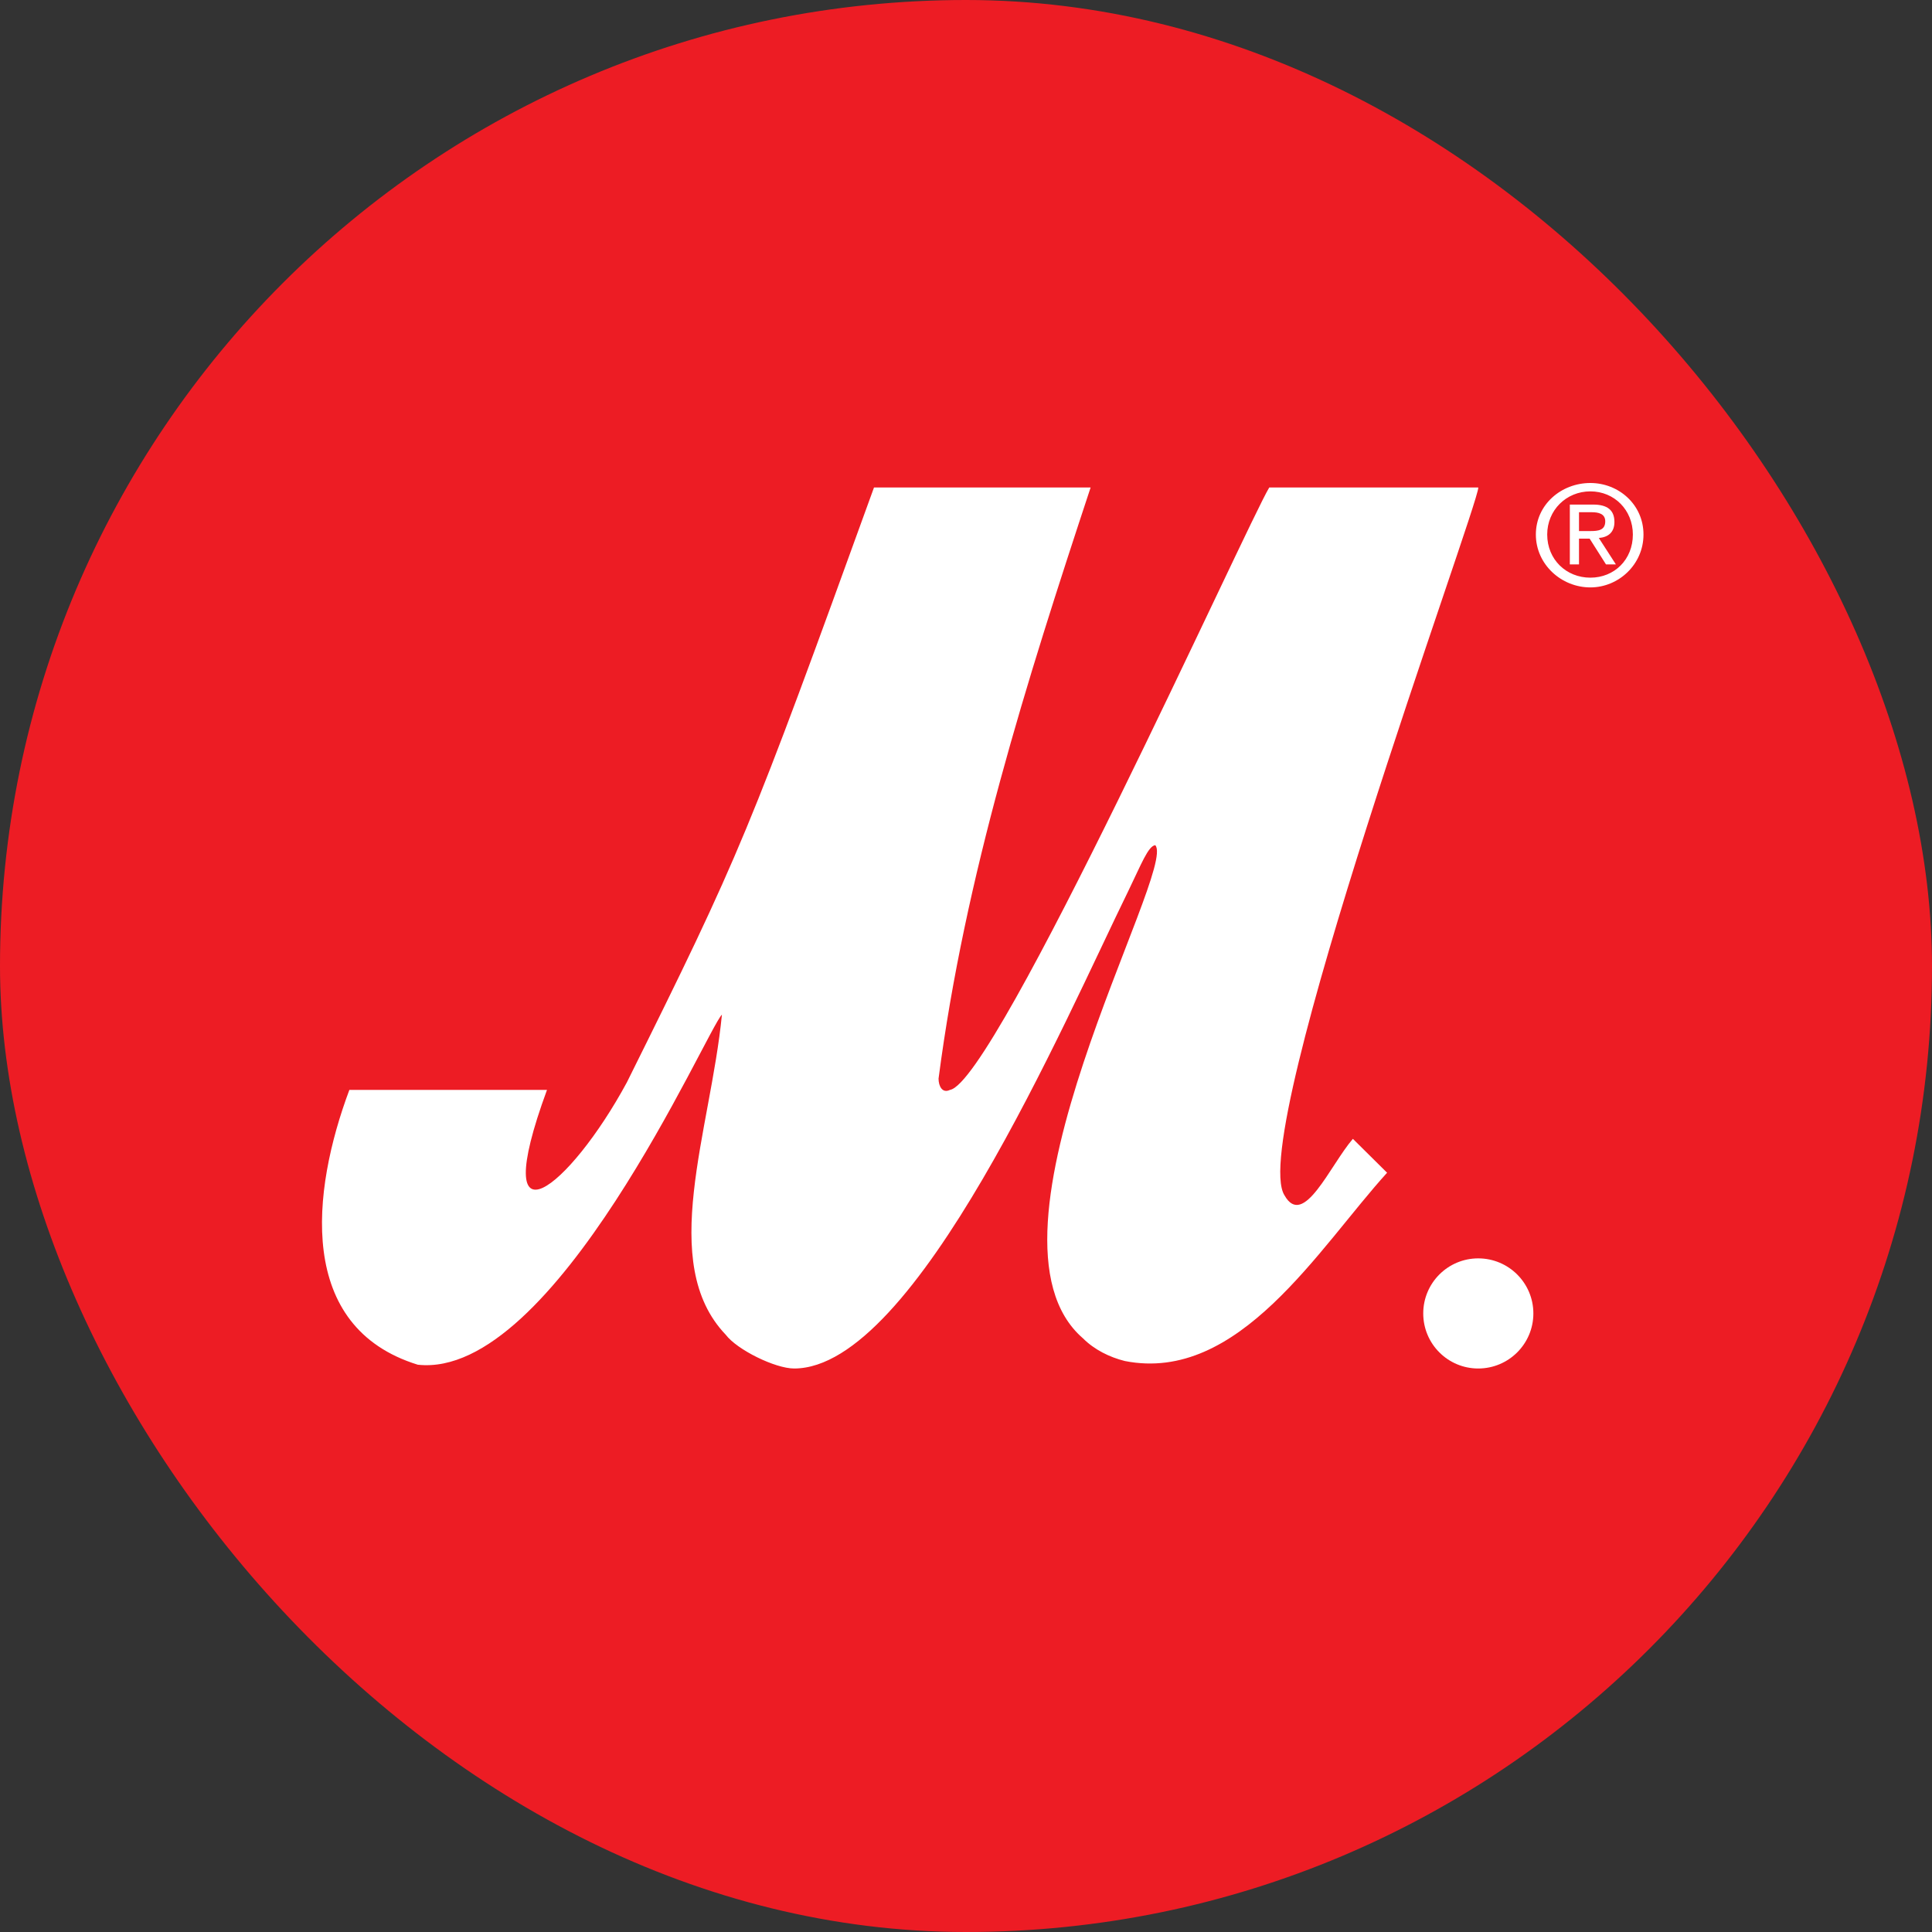 <svg width="24" height="24" viewBox="0 0 24 24" fill="none" xmlns="http://www.w3.org/2000/svg">
<rect x="0" y="0" width="24" height="24" fill="#333333" stroke="none"/>
<rect width="24" height="24" rx="12" fill="#ED1C24"/>
<path d="M19.615 6.691H19.747L19.95 7.011H20.073L19.861 6.683C19.976 6.674 20.055 6.614 20.055 6.484C20.055 6.337 19.967 6.268 19.791 6.268H19.501V7.011H19.615V6.691H19.615ZM19.615 6.363H19.774C19.853 6.363 19.941 6.38 19.941 6.476C19.941 6.588 19.853 6.597 19.756 6.597H19.615L19.615 6.363Z" fill="white"/>
<path d="M19.756 7.297C20.108 7.297 20.416 7.011 20.416 6.64C20.416 6.268 20.108 6 19.756 6C19.395 6 19.079 6.268 19.079 6.64C19.079 7.011 19.395 7.297 19.756 7.297ZM19.756 6.104C20.055 6.104 20.284 6.337 20.284 6.64C20.284 6.951 20.055 7.176 19.756 7.176C19.457 7.176 19.22 6.951 19.22 6.64C19.22 6.337 19.457 6.104 19.756 6.104Z" fill="white"/>
<path d="M19.048 16.316C19.048 16.694 18.741 17 18.363 17C17.986 17 17.68 16.694 17.68 16.316C17.68 15.938 17.986 15.632 18.363 15.632C18.741 15.632 19.048 15.938 19.048 16.316Z" fill="white"/>
<path d="M9.015 16.58C8.165 15.691 8.826 14.054 8.968 12.604C8.779 12.791 6.89 17.14 5.19 16.953C3.679 16.486 3.868 14.802 4.34 13.539H6.795C6.04 15.597 7.079 14.755 7.787 13.446C9.204 10.593 9.298 10.359 10.857 6.056C11.754 6.056 12.65 6.056 13.548 6.056C12.745 8.488 11.989 10.874 11.659 13.399C11.659 13.492 11.706 13.586 11.801 13.539C12.367 13.446 15.484 6.524 15.767 6.056C16.57 6.056 17.514 6.056 18.364 6.056C18.364 6.29 15.484 14.1 15.956 14.848C16.192 15.269 16.523 14.475 16.806 14.147L17.231 14.568C16.381 15.504 15.39 17.187 13.973 16.907C13.784 16.86 13.595 16.767 13.454 16.626C11.99 15.364 14.634 10.799 14.351 10.499C14.263 10.509 14.175 10.741 14.02 11.06C13.217 12.698 11.377 17 9.865 17C9.629 17 9.156 16.767 9.015 16.58Z" fill="white"/>
</svg>

